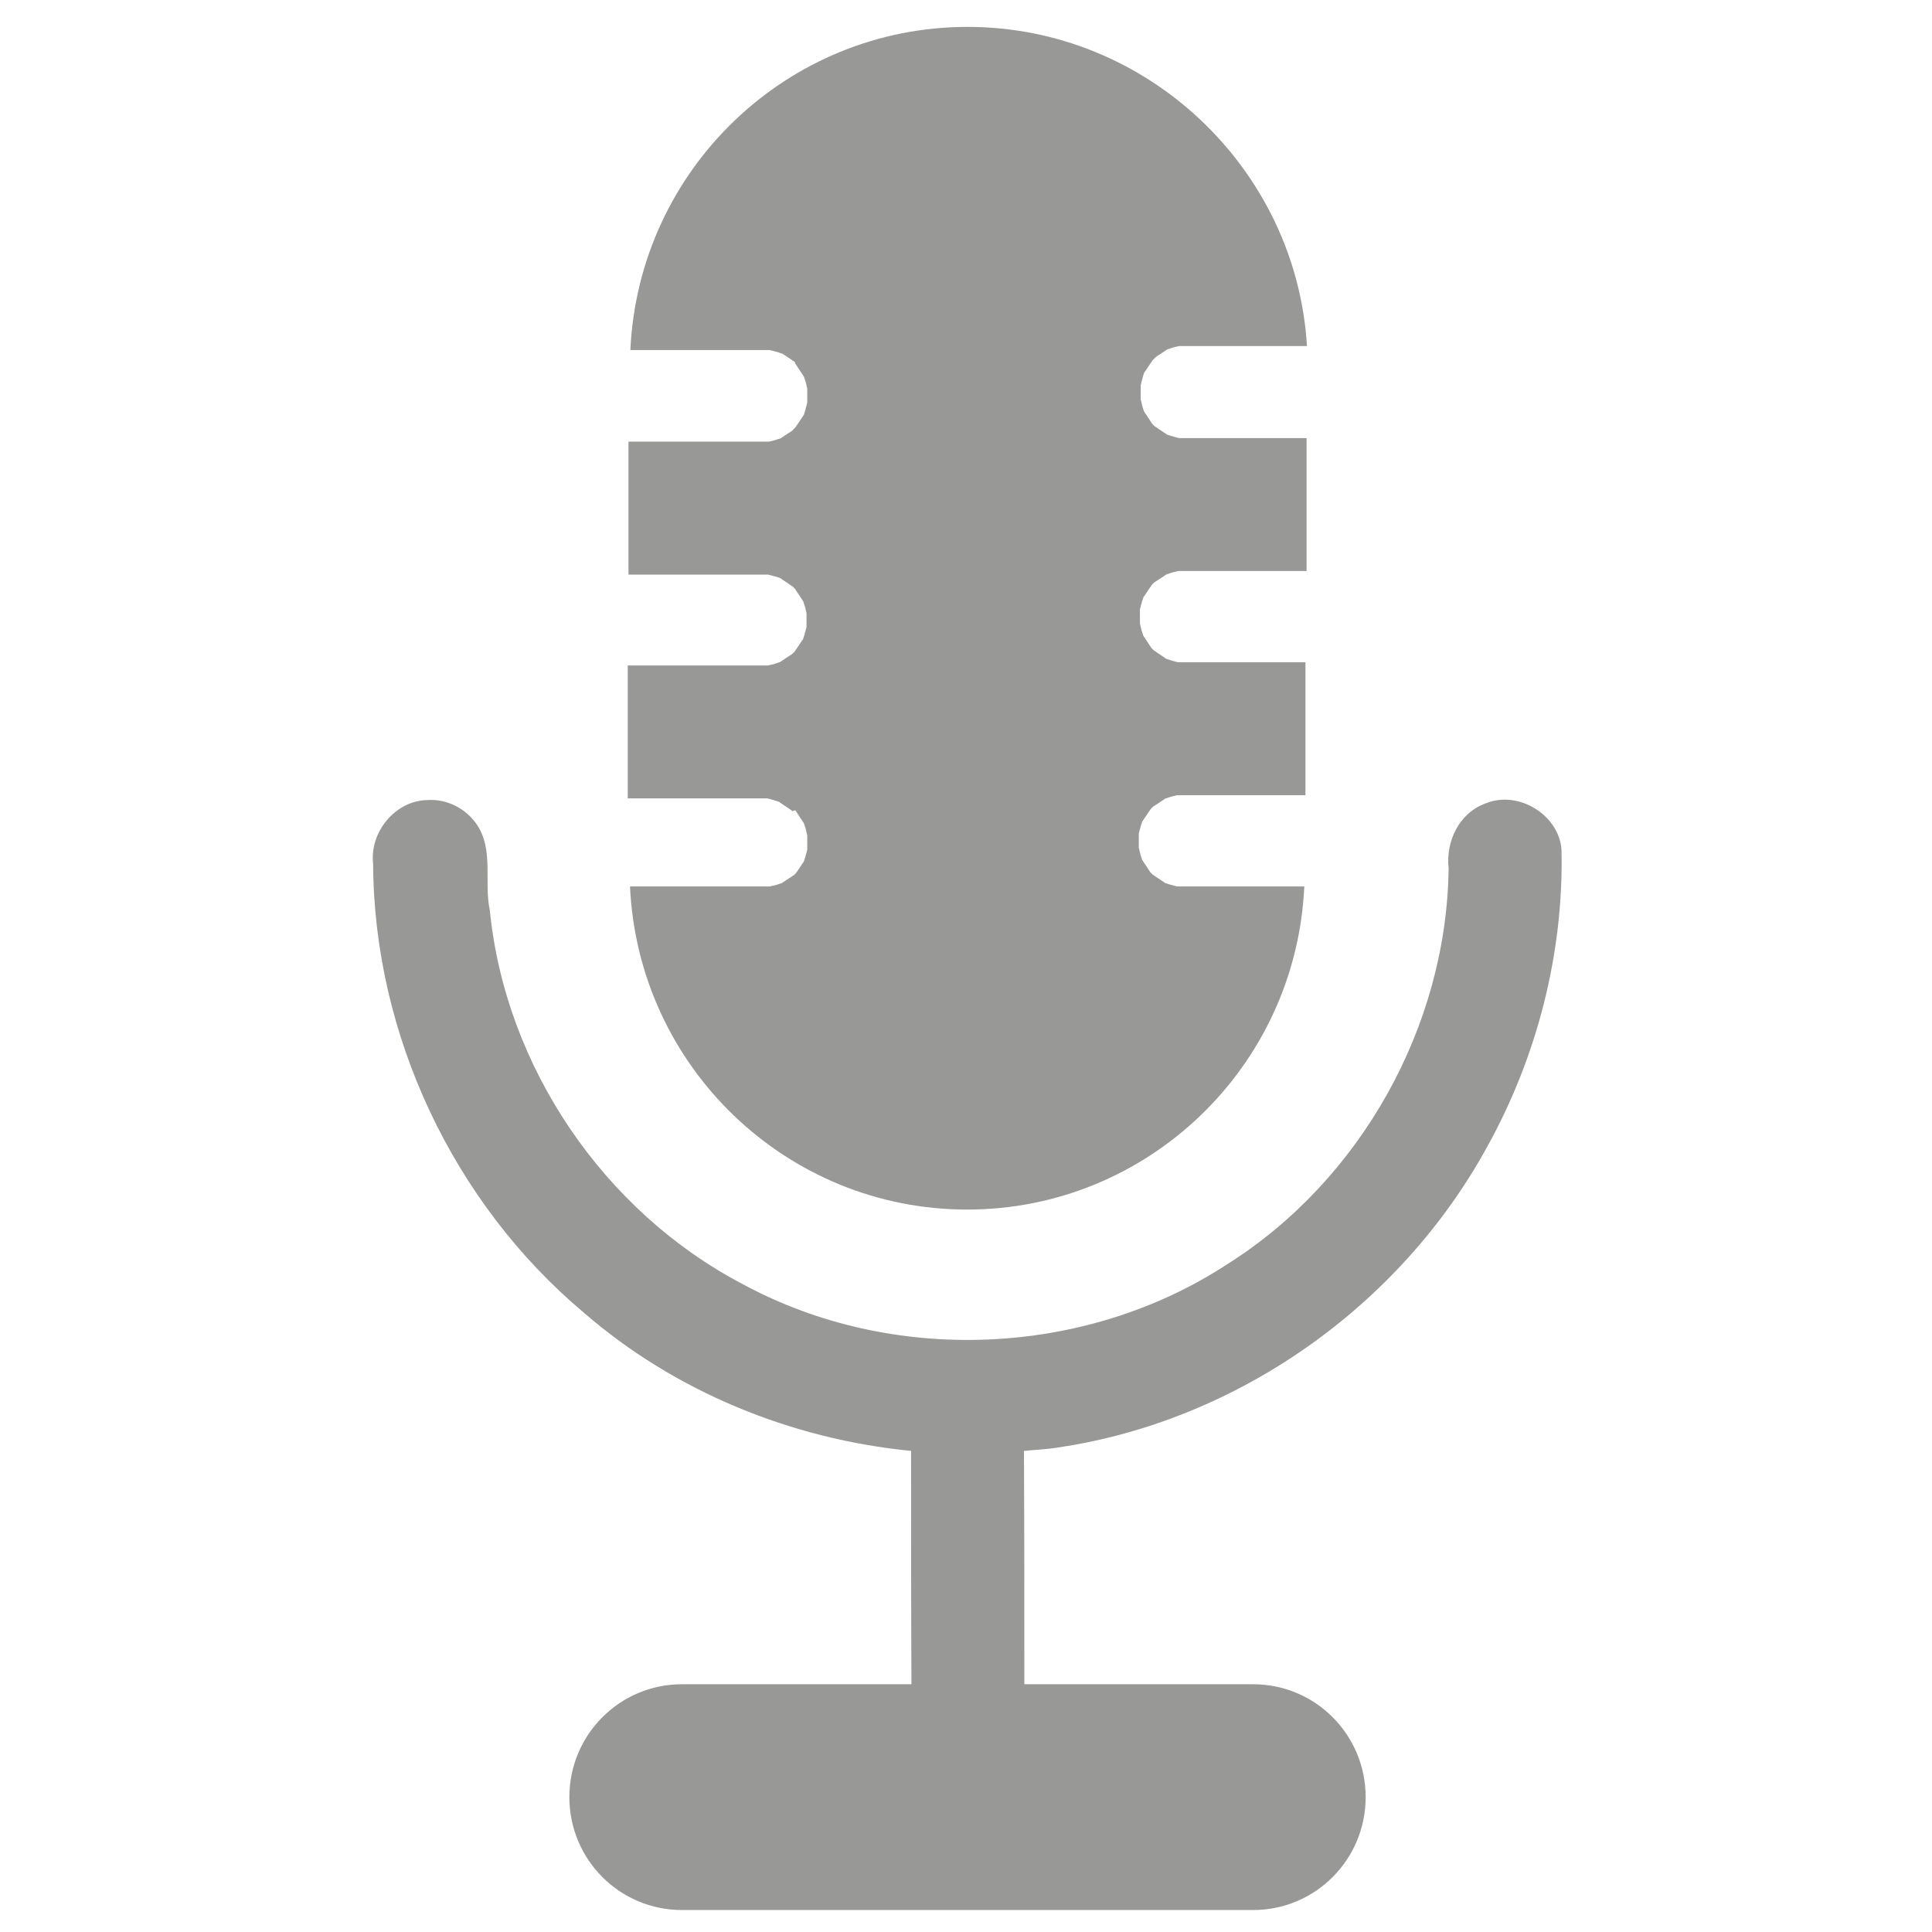 <?xml version="1.0" encoding="utf-8"?>
<!-- Generator: Adobe Illustrator 27.2.0, SVG Export Plug-In . SVG Version: 6.00 Build 0)  -->
<svg version="1.1" id="Layer_1" xmlns="http://www.w3.org/2000/svg" xmlns:xlink="http://www.w3.org/1999/xlink" x="0px" y="0px"
	 viewBox="0 0 51 51" style="enable-background:new 0 0 51 51;" xml:space="preserve">
<style type="text/css">
	.st0{fill:#FFFFFF;}
	.st1{fill:#989897;}
	.st2{fill-rule:evenodd;clip-rule:evenodd;fill:#FFFFFF;}
	.st3{fill-rule:evenodd;clip-rule:evenodd;fill:#989897;}
	.st4{fill:none;stroke:#FFFFFF;stroke-width:3;stroke-linecap:round;stroke-linejoin:round;stroke-miterlimit:10;}
	.st5{fill:none;stroke:#989897;stroke-width:3;stroke-linecap:round;stroke-linejoin:round;stroke-miterlimit:10;}
</style>
<path class="st1" d="M25.54,0.71c-4.76,0-8.68,3.76-8.9,8.53h3.5c0,0,0.01,0,0.01,0c0.01,0,0.02,0,0.04,0c0.01,0,0.02,0,0.04,0
	c0.01,0,0.02,0,0.04,0c0.01,0,0.02,0,0.04,0c0.01,0,0.02,0,0.04,0.01c0.01,0,0.02,0,0.04,0.01c0.01,0,0.02,0,0.04,0.01
	c0.01,0,0.02,0.01,0.04,0.01c0.01,0,0.02,0.01,0.04,0.01c0.01,0,0.02,0.01,0.03,0.01c0.01,0,0.02,0.01,0.03,0.01
	c0.01,0,0.02,0.01,0.03,0.01c0.01,0,0.02,0.01,0.03,0.01c0.01,0,0.02,0.01,0.03,0.01c0.01,0.01,0.02,0.01,0.03,0.02
	c0.01,0.01,0.02,0.01,0.03,0.02c0.01,0.01,0.02,0.01,0.03,0.02c0.01,0.01,0.02,0.01,0.03,0.02c0.01,0.01,0.02,0.01,0.03,0.02
	c0.01,0.01,0.02,0.01,0.03,0.02c0.01,0.01,0.02,0.01,0.03,0.02c0.01,0.01,0.02,0.01,0.03,0.02c0.01,0.01,0.02,0.02,0.03,0.02
	c0.01,0.01,0.02,0.02,0.03,0.02c0.01,0.01,0.02,0.02,0.03,0.03C20.98,9.59,20.99,9.6,21,9.61c0.01,0.01,0.02,0.02,0.02,0.03
	c0.01,0.01,0.02,0.02,0.02,0.03c0.01,0.01,0.02,0.02,0.02,0.03c0.01,0.01,0.01,0.02,0.02,0.03c0.01,0.01,0.01,0.02,0.02,0.03
	c0.01,0.01,0.01,0.02,0.02,0.03c0.01,0.01,0.01,0.02,0.02,0.03c0.01,0.01,0.01,0.02,0.02,0.03c0.01,0.01,0.01,0.02,0.02,0.03
	c0.01,0.01,0.01,0.02,0.02,0.03c0.01,0.01,0.01,0.02,0.02,0.03c0,0.01,0.01,0.02,0.01,0.03c0,0.01,0.01,0.02,0.01,0.03
	c0,0.01,0.01,0.02,0.01,0.03c0,0.01,0.01,0.02,0.01,0.03c0,0.01,0.01,0.02,0.01,0.03c0,0.01,0.01,0.02,0.01,0.04
	c0,0.01,0.01,0.02,0.01,0.04c0,0.01,0,0.02,0.01,0.04c0,0.01,0,0.02,0.01,0.04c0,0.01,0,0.02,0,0.04c0,0.01,0,0.02,0,0.04
	c0,0.01,0,0.02,0,0.04c0,0.01,0,0.02,0,0.04c0,0.01,0,0.02,0,0.04c0,0,0,0.01,0,0.01c0,0.01,0,0.02,0,0.04c0,0.01,0,0.02,0,0.04
	c0,0.01,0,0.02,0,0.04c0,0.01,0,0.02,0,0.04c0,0.01,0,0.02-0.01,0.04c0,0.01,0,0.02-0.01,0.04c0,0.01,0,0.02-0.01,0.04
	c0,0.01-0.01,0.02-0.01,0.04c0,0.01-0.01,0.02-0.01,0.04c0,0.01-0.01,0.02-0.01,0.04c0,0.01-0.01,0.02-0.01,0.03
	c0,0.01-0.01,0.02-0.01,0.03c0,0.01-0.01,0.02-0.01,0.03c0,0.01-0.01,0.02-0.02,0.03c-0.01,0.01-0.01,0.02-0.02,0.03
	c-0.01,0.01-0.01,0.02-0.02,0.03c-0.01,0.01-0.01,0.02-0.02,0.03c-0.01,0.01-0.01,0.02-0.02,0.03c-0.01,0.01-0.01,0.02-0.02,0.03
	c-0.01,0.01-0.01,0.02-0.02,0.03c-0.01,0.01-0.01,0.02-0.02,0.03c-0.01,0.01-0.01,0.02-0.02,0.03c-0.01,0.01-0.02,0.02-0.02,0.03
	c-0.01,0.01-0.02,0.02-0.02,0.03c-0.01,0.01-0.02,0.02-0.03,0.03c-0.01,0.01-0.02,0.02-0.03,0.03c-0.01,0.01-0.02,0.02-0.03,0.03
	c-0.01,0.01-0.02,0.02-0.03,0.02c-0.01,0.01-0.02,0.02-0.03,0.02c-0.01,0.01-0.02,0.02-0.03,0.02c-0.01,0.01-0.02,0.01-0.03,0.02
	c-0.01,0.01-0.02,0.01-0.03,0.02c-0.01,0.01-0.02,0.01-0.03,0.02c-0.01,0.01-0.02,0.01-0.03,0.02c-0.01,0.01-0.02,0.01-0.03,0.02
	c-0.01,0.01-0.02,0.01-0.03,0.02c-0.01,0.01-0.02,0.01-0.03,0.02c-0.01,0.01-0.02,0.01-0.03,0.01c-0.01,0-0.02,0.01-0.03,0.01
	c-0.01,0-0.02,0.01-0.03,0.01c-0.01,0-0.02,0.01-0.03,0.01c-0.01,0-0.02,0.01-0.03,0.01c-0.01,0-0.02,0.01-0.04,0.01
	c-0.01,0-0.02,0.01-0.04,0.01c-0.01,0-0.02,0.01-0.04,0.01c-0.01,0-0.02,0-0.04,0.01c-0.01,0-0.02,0-0.04,0c-0.01,0-0.02,0-0.04,0
	c-0.01,0-0.02,0-0.04,0c-0.01,0-0.02,0-0.04,0c-0.01,0-0.02,0-0.04,0h-3.51v3.51h3.51c0,0,0.01,0,0.01,0c0.01,0,0.02,0,0.04,0
	c0.01,0,0.02,0,0.04,0c0.01,0,0.02,0,0.04,0c0.01,0,0.02,0,0.04,0c0.01,0,0.02,0,0.04,0.01c0.01,0,0.02,0,0.04,0.01
	c0.01,0,0.02,0,0.04,0.01c0.01,0,0.02,0.01,0.04,0.01c0.01,0,0.02,0.01,0.04,0.01c0.01,0,0.02,0.01,0.03,0.01
	c0.01,0,0.02,0.01,0.03,0.01c0.01,0,0.02,0.01,0.03,0.01c0.01,0,0.02,0.01,0.03,0.01c0.01,0,0.02,0.01,0.03,0.02
	c0.01,0.01,0.02,0.01,0.03,0.02c0.01,0.01,0.02,0.01,0.03,0.02c0.01,0.01,0.02,0.01,0.03,0.02c0.01,0.01,0.02,0.01,0.03,0.02
	c0.01,0.01,0.02,0.01,0.03,0.02c0.01,0.01,0.02,0.01,0.03,0.02c0.01,0.01,0.02,0.01,0.03,0.02c0.01,0.01,0.02,0.01,0.03,0.02
	c0.01,0.01,0.02,0.02,0.03,0.02c0.01,0.01,0.02,0.02,0.03,0.02c0.01,0.01,0.02,0.02,0.03,0.03c0.01,0.01,0.02,0.02,0.03,0.03
	c0.01,0.01,0.02,0.02,0.02,0.03c0.01,0.01,0.02,0.02,0.02,0.03c0.01,0.01,0.02,0.02,0.02,0.03c0.01,0.01,0.01,0.02,0.02,0.03
	c0.01,0.01,0.01,0.02,0.02,0.03c0.01,0.01,0.01,0.02,0.02,0.03c0.01,0.01,0.01,0.02,0.02,0.03c0.01,0.01,0.01,0.02,0.02,0.03
	s0.01,0.02,0.02,0.03s0.01,0.02,0.02,0.03c0.01,0.01,0.01,0.02,0.02,0.03c0,0.01,0.01,0.02,0.01,0.03c0,0.01,0.01,0.02,0.01,0.03
	c0,0.01,0.01,0.02,0.01,0.03c0,0.01,0.01,0.02,0.01,0.03c0,0.01,0.01,0.02,0.01,0.03c0,0.01,0.01,0.02,0.01,0.04
	c0,0.01,0.01,0.02,0.01,0.04c0,0.01,0,0.02,0.01,0.04c0,0.01,0,0.02,0.01,0.04c0,0.01,0,0.02,0,0.04c0,0.01,0,0.02,0,0.04
	c0,0.01,0,0.02,0,0.04c0,0.01,0,0.02,0,0.04c0,0.01,0,0.02,0,0.04c0,0,0,0.01,0,0.01c0,0.01,0,0.02,0,0.04c0,0.01,0,0.02,0,0.04
	c0,0.01,0,0.02,0,0.04c0,0.01,0,0.02,0,0.04c0,0.01,0,0.02-0.01,0.04c0,0.01,0,0.02-0.01,0.04c0,0.01,0,0.02-0.01,0.04
	c0,0.01-0.01,0.02-0.01,0.04c0,0.01-0.01,0.02-0.01,0.04c0,0.01-0.01,0.02-0.01,0.03c0,0.01-0.01,0.02-0.01,0.03
	c0,0.01-0.01,0.02-0.01,0.03c0,0.01-0.01,0.02-0.01,0.03c0,0.01-0.01,0.02-0.02,0.03c-0.01,0.01-0.01,0.02-0.02,0.03
	c-0.01,0.01-0.01,0.02-0.02,0.03c-0.01,0.01-0.01,0.02-0.02,0.03c-0.01,0.01-0.01,0.02-0.02,0.03c-0.01,0.01-0.01,0.02-0.02,0.03
	c-0.01,0.01-0.01,0.02-0.02,0.03c-0.01,0.01-0.01,0.02-0.02,0.03c-0.01,0.01-0.01,0.02-0.02,0.03c-0.01,0.01-0.02,0.02-0.02,0.03
	c-0.01,0.01-0.02,0.02-0.02,0.03c-0.01,0.01-0.02,0.02-0.03,0.03c-0.01,0.01-0.02,0.02-0.03,0.03c-0.01,0.01-0.02,0.02-0.03,0.02
	c-0.01,0.01-0.02,0.02-0.03,0.02c-0.01,0.01-0.02,0.02-0.03,0.02c-0.01,0.01-0.02,0.01-0.03,0.02c-0.01,0.01-0.02,0.01-0.03,0.02
	c-0.01,0.01-0.02,0.01-0.03,0.02c-0.01,0.01-0.02,0.01-0.03,0.02c-0.01,0.01-0.02,0.01-0.03,0.02c-0.01,0.01-0.02,0.01-0.03,0.02
	c-0.01,0.01-0.02,0.01-0.03,0.02c-0.01,0.01-0.02,0.01-0.03,0.02c-0.01,0-0.02,0.01-0.03,0.01c-0.01,0-0.02,0.01-0.03,0.01
	c-0.01,0-0.02,0.01-0.03,0.01c-0.01,0-0.02,0.01-0.03,0.01c-0.01,0-0.02,0.01-0.03,0.01c-0.01,0-0.02,0.01-0.04,0.01
	c-0.01,0-0.02,0.01-0.04,0.01c-0.01,0-0.02,0-0.04,0.01c-0.01,0-0.02,0-0.04,0.01c-0.01,0-0.02,0-0.04,0c-0.01,0-0.02,0-0.04,0
	c-0.01,0-0.02,0-0.04,0c-0.01,0-0.02,0-0.04,0c-0.01,0-0.02,0-0.04,0h-3.51v3.51h3.51c0,0,0.01,0,0.01,0c0.01,0,0.02,0,0.04,0
	c0.01,0,0.02,0,0.04,0c0.01,0,0.02,0,0.04,0c0.01,0,0.02,0,0.04,0c0.01,0,0.02,0,0.04,0.01c0.01,0,0.02,0,0.04,0.01
	c0.01,0,0.02,0,0.04,0.01c0.01,0,0.02,0.01,0.04,0.01c0.01,0,0.02,0.01,0.03,0.01c0.01,0,0.02,0.01,0.03,0.01
	c0.01,0,0.02,0.01,0.03,0.01c0.01,0,0.02,0.01,0.03,0.01c0.01,0,0.02,0.01,0.03,0.01c0.01,0,0.02,0.01,0.03,0.02
	c0.01,0.01,0.02,0.01,0.03,0.02c0.01,0.01,0.02,0.01,0.03,0.02c0.01,0.01,0.02,0.01,0.03,0.02c0.01,0.01,0.02,0.01,0.03,0.02
	c0.01,0.01,0.02,0.01,0.03,0.02c0.01,0.01,0.02,0.01,0.03,0.02c0.01,0.01,0.02,0.01,0.03,0.02c0.01,0.01,0.02,0.01,0.03,0.02
	c0.01,0.01,0.02,0.02,0.03,0.02c0.01,0.01,0.02,0.02,0.03,0.02c0.01,0.01,0.02,0.02,0.03,0.03C20.99,21.38,21,21.39,21,21.4
	c0.01,0.01,0.02,0.02,0.02,0.03c0.01,0.01,0.02,0.02,0.02,0.03c0.01,0.01,0.02,0.02,0.02,0.03c0.01,0.01,0.02,0.02,0.02,0.03
	c0.01,0.01,0.01,0.02,0.02,0.03c0.01,0.01,0.01,0.02,0.02,0.03c0.01,0.01,0.01,0.02,0.02,0.03c0.01,0.01,0.01,0.02,0.02,0.03
	c0.01,0.01,0.01,0.02,0.02,0.03c0.01,0.01,0.01,0.02,0.02,0.03c0.01,0.01,0.01,0.02,0.02,0.03c0,0.01,0.01,0.02,0.01,0.03
	c0,0.01,0.01,0.02,0.01,0.03c0,0.01,0.01,0.02,0.01,0.03c0,0.01,0.01,0.02,0.01,0.03c0,0.01,0.01,0.02,0.01,0.04
	c0,0.01,0.01,0.02,0.01,0.04c0,0.01,0.01,0.02,0.01,0.04c0,0.01,0,0.02,0.01,0.04c0,0.01,0,0.02,0.01,0.04c0,0.01,0,0.02,0,0.04
	c0,0.01,0,0.02,0,0.04c0,0.01,0,0.02,0,0.04c0,0.01,0,0.02,0,0.04c0,0.01,0,0.02,0,0.04c0,0,0,0.01,0,0.01c0,0.01,0,0.02,0,0.04
	c0,0.01,0,0.02,0,0.04c0,0.01,0,0.02,0,0.04c0,0.01,0,0.02,0,0.04c0,0.01,0,0.02-0.01,0.04c0,0.01,0,0.02-0.01,0.04
	c0,0.01,0,0.02-0.01,0.04c0,0.01-0.01,0.02-0.01,0.04c0,0.01-0.01,0.02-0.01,0.04c0,0.01-0.01,0.02-0.01,0.03
	c0,0.01-0.01,0.02-0.01,0.03c0,0.01-0.01,0.02-0.01,0.03c0,0.01-0.01,0.02-0.01,0.03c0,0.01-0.01,0.02-0.02,0.03
	c-0.01,0.01-0.01,0.02-0.02,0.03c-0.01,0.01-0.01,0.02-0.02,0.03c-0.01,0.01-0.01,0.02-0.02,0.03c-0.01,0.01-0.01,0.02-0.02,0.03
	c-0.01,0.01-0.01,0.02-0.02,0.03c-0.01,0.01-0.01,0.02-0.02,0.03c-0.01,0.01-0.01,0.02-0.02,0.03c-0.01,0.01-0.01,0.02-0.02,0.03
	c-0.01,0.01-0.02,0.02-0.02,0.03c-0.01,0.01-0.02,0.02-0.02,0.03C21.01,23.04,21,23.05,21,23.06c-0.01,0.01-0.02,0.02-0.03,0.03
	c-0.01,0.01-0.02,0.02-0.03,0.02c-0.01,0.01-0.02,0.02-0.03,0.02c-0.01,0.01-0.02,0.02-0.03,0.02c-0.01,0.01-0.02,0.02-0.03,0.02
	c-0.01,0.01-0.02,0.01-0.03,0.02c-0.01,0.01-0.02,0.01-0.03,0.02c-0.01,0.01-0.02,0.01-0.03,0.02c-0.01,0.01-0.02,0.01-0.03,0.02
	c-0.01,0.01-0.02,0.01-0.03,0.02c-0.01,0.01-0.02,0.01-0.03,0.02c-0.01,0.01-0.02,0.01-0.03,0.02c-0.01,0.01-0.02,0.01-0.03,0.01
	c-0.01,0-0.02,0.01-0.03,0.01c-0.01,0-0.02,0.01-0.03,0.01c-0.01,0-0.02,0.01-0.03,0.01c-0.01,0-0.02,0.01-0.03,0.01
	c-0.01,0-0.02,0.01-0.04,0.01c-0.01,0-0.02,0.01-0.04,0.01c-0.01,0-0.02,0-0.04,0.01c-0.01,0-0.02,0-0.04,0.01
	c-0.01,0-0.02,0-0.04,0c-0.01,0-0.02,0-0.04,0c-0.01,0-0.02,0-0.04,0c-0.01,0-0.02,0-0.04,0c-0.01,0-0.02,0-0.04,0h-3.5
	c0.22,4.77,4.14,8.53,8.9,8.53c4.76,0,8.68-3.76,8.9-8.53h-3.18c0,0-0.01,0-0.01,0c-0.01,0-0.02,0-0.04,0c-0.01,0-0.02,0-0.04,0
	c-0.01,0-0.02,0-0.04,0c-0.01,0-0.02,0-0.04,0c-0.01,0-0.02,0-0.04-0.01c-0.01,0-0.02,0-0.04-0.01c-0.01,0-0.02,0-0.04-0.01
	c-0.01,0-0.02-0.01-0.04-0.01c-0.01,0-0.02-0.01-0.04-0.01c-0.01,0-0.02-0.01-0.03-0.01c-0.01,0-0.02-0.01-0.03-0.01
	c-0.01,0-0.02-0.01-0.03-0.01c-0.01,0-0.02-0.01-0.03-0.01c-0.01,0-0.02-0.01-0.03-0.02c-0.01-0.01-0.02-0.01-0.03-0.02
	c-0.01-0.01-0.02-0.01-0.03-0.02c-0.01-0.01-0.02-0.01-0.03-0.02c-0.01-0.01-0.02-0.01-0.03-0.02c-0.01-0.01-0.02-0.01-0.03-0.02
	c-0.01-0.01-0.02-0.01-0.03-0.02c-0.01-0.01-0.02-0.01-0.03-0.02c-0.01-0.01-0.02-0.01-0.03-0.02c-0.01-0.01-0.02-0.02-0.03-0.02
	c-0.01-0.01-0.02-0.02-0.03-0.02c-0.01-0.01-0.02-0.02-0.03-0.03c-0.01-0.01-0.02-0.02-0.03-0.03c-0.01-0.01-0.02-0.02-0.02-0.03
	c-0.01-0.01-0.02-0.02-0.02-0.03c-0.01-0.01-0.02-0.02-0.02-0.03c-0.01-0.01-0.01-0.02-0.02-0.03c-0.01-0.01-0.01-0.02-0.02-0.03
	c-0.01-0.01-0.01-0.02-0.02-0.03c-0.01-0.01-0.01-0.02-0.02-0.03c-0.01-0.01-0.01-0.02-0.02-0.03c-0.01-0.01-0.01-0.02-0.02-0.03
	c-0.01-0.01-0.01-0.02-0.02-0.03c-0.01-0.01-0.01-0.02-0.02-0.03c0-0.01-0.01-0.02-0.01-0.03c0-0.01-0.01-0.02-0.01-0.03
	c0-0.01-0.01-0.02-0.01-0.03c0-0.01-0.01-0.02-0.01-0.03c0-0.01-0.01-0.02-0.01-0.04c0-0.01-0.01-0.02-0.01-0.04
	c0-0.01-0.01-0.02-0.01-0.04c0-0.01,0-0.02-0.01-0.04c0-0.01,0-0.02-0.01-0.04c0-0.01,0-0.02,0-0.04c0-0.01,0-0.02,0-0.04
	c0-0.01,0-0.02,0-0.04c0-0.01,0-0.02,0-0.04c0-0.01,0-0.02,0-0.04c0,0,0-0.01,0-0.01c0-0.01,0-0.02,0-0.04c0-0.01,0-0.02,0-0.04
	c0-0.01,0-0.02,0-0.04c0-0.01,0-0.02,0-0.04c0-0.01,0-0.02,0.01-0.04c0-0.01,0-0.02,0.01-0.04c0-0.01,0-0.02,0.01-0.04
	c0-0.01,0.01-0.02,0.01-0.04c0-0.01,0.01-0.02,0.01-0.04c0-0.01,0.01-0.02,0.01-0.03c0-0.01,0.01-0.02,0.01-0.03
	c0-0.01,0.01-0.02,0.01-0.03c0-0.01,0.01-0.02,0.01-0.03c0-0.01,0.01-0.02,0.02-0.03c0.01-0.01,0.01-0.02,0.02-0.03
	c0.01-0.01,0.01-0.02,0.02-0.03c0.01-0.01,0.01-0.02,0.02-0.03c0.01-0.01,0.01-0.02,0.02-0.03c0.01-0.01,0.01-0.02,0.02-0.03
	c0.01-0.01,0.01-0.02,0.02-0.03c0.01-0.01,0.01-0.02,0.02-0.03c0.01-0.01,0.01-0.02,0.02-0.03c0.01-0.01,0.02-0.02,0.02-0.03
	c0.01-0.01,0.02-0.02,0.02-0.03c0.01-0.01,0.02-0.02,0.03-0.03c0.01-0.01,0.02-0.02,0.03-0.03c0.01-0.01,0.02-0.02,0.03-0.02
	c0.01-0.01,0.02-0.02,0.03-0.02c0.01-0.01,0.02-0.02,0.03-0.02c0.01-0.01,0.02-0.01,0.03-0.02c0.01-0.01,0.02-0.01,0.03-0.02
	c0.01-0.01,0.02-0.01,0.03-0.02c0.01-0.01,0.02-0.01,0.03-0.02c0.01-0.01,0.02-0.01,0.03-0.02c0.01-0.01,0.02-0.01,0.03-0.02
	c0.01-0.01,0.02-0.01,0.03-0.02c0.01-0.01,0.02-0.01,0.03-0.02c0.01,0,0.02-0.01,0.03-0.01c0.01,0,0.02-0.01,0.03-0.01
	c0.01,0,0.02-0.01,0.03-0.01c0.01,0,0.02-0.01,0.03-0.01c0.01,0,0.02-0.01,0.03-0.01c0.01,0,0.02-0.01,0.04-0.01
	c0.01,0,0.02-0.01,0.04-0.01c0.01,0,0.02,0,0.04-0.01c0.01,0,0.02,0,0.04-0.01c0.01,0,0.02,0,0.04,0c0.01,0,0.02,0,0.04,0
	c0.01,0,0.02,0,0.04,0c0.01,0,0.02,0,0.04,0c0.01,0,0.02,0,0.04,0h3.19v-3.51h-3.19c0,0-0.01,0-0.01,0c-0.01,0-0.02,0-0.04,0
	c-0.01,0-0.02,0-0.04,0c-0.01,0-0.02,0-0.04,0c-0.01,0-0.02,0-0.04,0c-0.01,0-0.02,0-0.04-0.01c-0.01,0-0.02,0-0.04-0.01
	c-0.01,0-0.02,0-0.04-0.01c-0.01,0-0.02-0.01-0.04-0.01c-0.01,0-0.02-0.01-0.03-0.01c-0.01,0-0.02-0.01-0.03-0.01
	c-0.01,0-0.02-0.01-0.03-0.01c-0.01,0-0.02-0.01-0.03-0.01c-0.01,0-0.02-0.01-0.03-0.01c-0.01,0-0.02-0.01-0.03-0.02
	c-0.01-0.01-0.02-0.01-0.03-0.02c-0.01-0.01-0.02-0.01-0.03-0.02c-0.01-0.01-0.02-0.01-0.03-0.02c-0.01-0.01-0.02-0.01-0.03-0.02
	c-0.01-0.01-0.02-0.01-0.03-0.02c-0.01-0.01-0.02-0.01-0.03-0.02c-0.01-0.01-0.02-0.01-0.03-0.02c-0.01-0.01-0.02-0.02-0.03-0.02
	c-0.01-0.01-0.02-0.02-0.03-0.02c-0.01-0.01-0.02-0.02-0.03-0.02c-0.01-0.01-0.02-0.02-0.03-0.03c-0.01-0.01-0.02-0.02-0.03-0.03
	c-0.01-0.01-0.02-0.02-0.02-0.03c-0.01-0.01-0.02-0.02-0.02-0.03c-0.01-0.01-0.02-0.02-0.02-0.03c-0.01-0.01-0.02-0.02-0.02-0.03
	c-0.01-0.01-0.01-0.02-0.02-0.03c-0.01-0.01-0.01-0.02-0.02-0.03c-0.01-0.01-0.01-0.02-0.02-0.03c-0.01-0.01-0.01-0.02-0.02-0.03
	c-0.01-0.01-0.01-0.02-0.02-0.03c-0.01-0.01-0.01-0.02-0.02-0.03c-0.01-0.01-0.01-0.02-0.02-0.03c0-0.01-0.01-0.02-0.01-0.03
	c0-0.01-0.01-0.02-0.01-0.03c0-0.01-0.01-0.02-0.01-0.03c0-0.01-0.01-0.02-0.01-0.03c0-0.01-0.01-0.02-0.01-0.04
	c0-0.01-0.01-0.02-0.01-0.04c0-0.01-0.01-0.02-0.01-0.04c0-0.01,0-0.02-0.01-0.04s0-0.02-0.01-0.04c0-0.01,0-0.02,0-0.04
	c0-0.01,0-0.02,0-0.04c0-0.01,0-0.02,0-0.04c0-0.01,0-0.02,0-0.04c0-0.01,0-0.02,0-0.04c0,0,0-0.01,0-0.01c0-0.01,0-0.02,0-0.04
	c0-0.01,0-0.02,0-0.04c0-0.01,0-0.02,0-0.04c0-0.01,0-0.02,0-0.04c0-0.01,0-0.02,0.01-0.04c0-0.01,0-0.02,0.01-0.04
	c0-0.01,0-0.02,0.01-0.04c0-0.01,0.01-0.02,0.01-0.04c0-0.01,0.01-0.02,0.01-0.04c0-0.01,0.01-0.02,0.01-0.03
	c0-0.01,0.01-0.02,0.01-0.03c0-0.01,0.01-0.02,0.01-0.03c0-0.01,0.01-0.02,0.01-0.03c0-0.01,0.01-0.02,0.02-0.03
	c0.01-0.01,0.01-0.02,0.02-0.03c0.01-0.01,0.01-0.02,0.02-0.03c0.01-0.01,0.01-0.02,0.02-0.03c0.01-0.01,0.01-0.02,0.02-0.03
	c0.01-0.01,0.01-0.02,0.02-0.03c0.01-0.01,0.01-0.02,0.02-0.03c0.01-0.01,0.01-0.02,0.02-0.03c0.01-0.01,0.01-0.02,0.02-0.03
	c0.01-0.01,0.02-0.02,0.02-0.03c0.01-0.01,0.02-0.02,0.02-0.03c0.01-0.01,0.02-0.02,0.03-0.03c0.01-0.01,0.02-0.02,0.03-0.03
	c0.01-0.01,0.02-0.02,0.03-0.02c0.01-0.01,0.02-0.02,0.03-0.02c0.01-0.01,0.02-0.02,0.03-0.02c0.01-0.01,0.02-0.02,0.03-0.02
	c0.01-0.01,0.02-0.01,0.03-0.02c0.01-0.01,0.02-0.01,0.03-0.02c0.01-0.01,0.02-0.01,0.03-0.02c0.01-0.01,0.02-0.01,0.03-0.02
	c0.01-0.01,0.02-0.01,0.03-0.02c0.01-0.01,0.02-0.01,0.03-0.02c0.01-0.01,0.02-0.01,0.03-0.02c0.01,0,0.02-0.01,0.03-0.01
	c0.01,0,0.02-0.01,0.03-0.01c0.01,0,0.02-0.01,0.03-0.01c0.01,0,0.02-0.01,0.03-0.01c0.01,0,0.02-0.01,0.03-0.01
	c0.01,0,0.02-0.01,0.04-0.01c0.01,0,0.02-0.01,0.04-0.01c0.01,0,0.02,0,0.04-0.01c0.01,0,0.02,0,0.04-0.01c0.01,0,0.02,0,0.04,0
	c0.01,0,0.02,0,0.04,0c0.01,0,0.02,0,0.04,0c0.01,0,0.02,0,0.04,0c0.01,0,0.02,0,0.04,0h3.19v-3.51h-3.19c0,0-0.01,0-0.01,0
	c-0.01,0-0.02,0-0.04,0c-0.01,0-0.02,0-0.04,0c-0.01,0-0.02,0-0.04,0c-0.01,0-0.02,0-0.04,0c-0.01,0-0.02,0-0.04-0.01
	c-0.01,0-0.02,0-0.04-0.01c-0.01,0-0.02,0-0.04-0.01c-0.01,0-0.02-0.01-0.04-0.01c-0.01,0-0.02-0.01-0.04-0.01
	c-0.01,0-0.02-0.01-0.03-0.01c-0.01,0-0.02-0.01-0.03-0.01c-0.01,0-0.02-0.01-0.03-0.01c-0.01,0-0.02-0.01-0.03-0.01
	c-0.01,0-0.02-0.01-0.03-0.02c-0.01-0.01-0.02-0.01-0.03-0.02c-0.01-0.01-0.02-0.01-0.03-0.02c-0.01-0.01-0.02-0.01-0.03-0.02
	c-0.01-0.01-0.02-0.01-0.03-0.02c-0.01-0.01-0.02-0.01-0.03-0.02c-0.01-0.01-0.02-0.01-0.03-0.02c-0.01-0.01-0.02-0.01-0.03-0.02
	c-0.01-0.01-0.02-0.02-0.03-0.02c-0.01-0.01-0.02-0.02-0.03-0.02c-0.01-0.01-0.02-0.02-0.03-0.02c-0.01-0.01-0.02-0.02-0.03-0.03
	c-0.01-0.01-0.02-0.02-0.03-0.03c-0.01-0.01-0.02-0.02-0.02-0.03c-0.01-0.01-0.02-0.02-0.02-0.03c-0.01-0.01-0.02-0.02-0.02-0.03
	c-0.01-0.01-0.01-0.02-0.02-0.03c-0.01-0.01-0.01-0.02-0.02-0.03c-0.01-0.01-0.01-0.02-0.02-0.03c-0.01-0.01-0.01-0.02-0.02-0.03
	c-0.01-0.01-0.01-0.02-0.02-0.03c-0.01-0.01-0.01-0.02-0.02-0.03c-0.01-0.01-0.01-0.02-0.02-0.03c-0.01-0.01-0.01-0.02-0.02-0.03
	c0-0.01-0.01-0.02-0.01-0.03c0-0.01-0.01-0.02-0.01-0.03c0-0.01-0.01-0.02-0.01-0.03c0-0.01-0.01-0.02-0.01-0.03
	c0-0.01-0.01-0.02-0.01-0.04c0-0.01-0.01-0.02-0.01-0.04c0-0.01-0.01-0.02-0.01-0.04c0-0.01,0-0.02-0.01-0.04
	c0-0.01,0-0.02-0.01-0.04c0-0.01,0-0.02,0-0.04c0-0.01,0-0.02,0-0.04c0-0.01,0-0.02,0-0.04c0-0.01,0-0.02,0-0.04
	c0-0.01,0-0.02,0-0.04c0,0,0-0.01,0-0.01c0-0.01,0-0.02,0-0.04c0-0.01,0-0.02,0-0.04c0-0.01,0-0.02,0-0.04c0-0.01,0-0.02,0-0.04
	c0-0.01,0-0.02,0.01-0.04c0-0.01,0-0.02,0.01-0.04c0-0.01,0-0.02,0.01-0.04c0-0.01,0.01-0.02,0.01-0.04c0-0.01,0.01-0.02,0.01-0.04
	c0-0.01,0.01-0.02,0.01-0.04c0-0.01,0.01-0.02,0.01-0.03c0-0.01,0.01-0.02,0.01-0.03c0-0.01,0.01-0.02,0.01-0.03
	c0-0.01,0.01-0.02,0.02-0.03c0.01-0.01,0.01-0.02,0.02-0.03c0.01-0.01,0.01-0.02,0.02-0.03c0.01-0.01,0.01-0.02,0.02-0.03
	c0.01-0.01,0.01-0.02,0.02-0.03c0.01-0.01,0.01-0.02,0.02-0.03c0.01-0.01,0.01-0.02,0.02-0.03c0.01-0.01,0.01-0.02,0.02-0.03
	c0.01-0.01,0.01-0.02,0.02-0.03c0.01-0.01,0.02-0.02,0.02-0.03c0.01-0.01,0.02-0.02,0.02-0.03c0.01-0.01,0.02-0.02,0.03-0.03
	c0.01-0.01,0.02-0.02,0.03-0.03c0.01-0.01,0.02-0.02,0.03-0.03c0.01-0.01,0.02-0.02,0.03-0.02c0.01-0.01,0.02-0.02,0.03-0.02
	c0.01-0.01,0.02-0.02,0.03-0.02c0.01-0.01,0.02-0.01,0.03-0.02c0.01-0.01,0.02-0.01,0.03-0.02c0.01-0.01,0.02-0.01,0.03-0.02
	c0.01-0.01,0.02-0.01,0.03-0.02c0.01-0.01,0.02-0.01,0.03-0.02c0.01-0.01,0.02-0.01,0.03-0.02c0.01-0.01,0.02-0.01,0.03-0.02
	c0.01-0.01,0.02-0.01,0.03-0.01c0.01,0,0.02-0.01,0.03-0.01c0.01,0,0.02-0.01,0.03-0.01c0.01,0,0.02-0.01,0.03-0.01
	c0.01,0,0.02-0.01,0.03-0.01c0.01,0,0.02-0.01,0.04-0.01c0.01,0,0.02-0.01,0.04-0.01c0.01,0,0.02-0.01,0.04-0.01
	c0.01,0,0.02,0,0.04-0.01c0.01,0,0.02,0,0.04,0c0.01,0,0.02,0,0.04,0c0.01,0,0.02,0,0.04,0c0.01,0,0.02,0,0.04,0
	c0.01,0,0.02,0,0.04,0h3.18C34.22,4.47,30.3,0.71,25.54,0.71L25.54,0.71z"/>
<path class="st1" d="M39.21,21.21c-0.69,0.25-1.05,1-0.97,1.71c-0.05,4.17-2.32,8.23-5.84,10.45c-3.76,2.46-8.84,2.67-12.79,0.53
	c-3.67-1.92-6.27-5.74-6.68-9.87c-0.16-0.74,0.11-1.59-0.34-2.26c-0.29-0.43-0.8-0.69-1.32-0.65c-0.84,0.02-1.52,0.85-1.42,1.69
	c0.02,4.51,2.12,8.95,5.56,11.84c2.41,2.09,5.48,3.34,8.64,3.65c0,2.05,0,4.11,0.01,6.16H18c-1.64,0-2.97,1.33-2.97,2.98
	s1.33,2.98,2.97,2.98h15.08c1.64,0,2.97-1.33,2.97-2.98s-1.33-2.98-2.97-2.98h-6.04c0-2.05,0-4.11-0.01-6.16
	c0.3-0.03,0.6-0.04,0.9-0.09c4.74-0.7,9.04-3.74,11.34-7.96c1.31-2.37,2.01-5.1,1.95-7.82C41.15,21.5,40.07,20.85,39.21,21.21z"/>
</svg>
